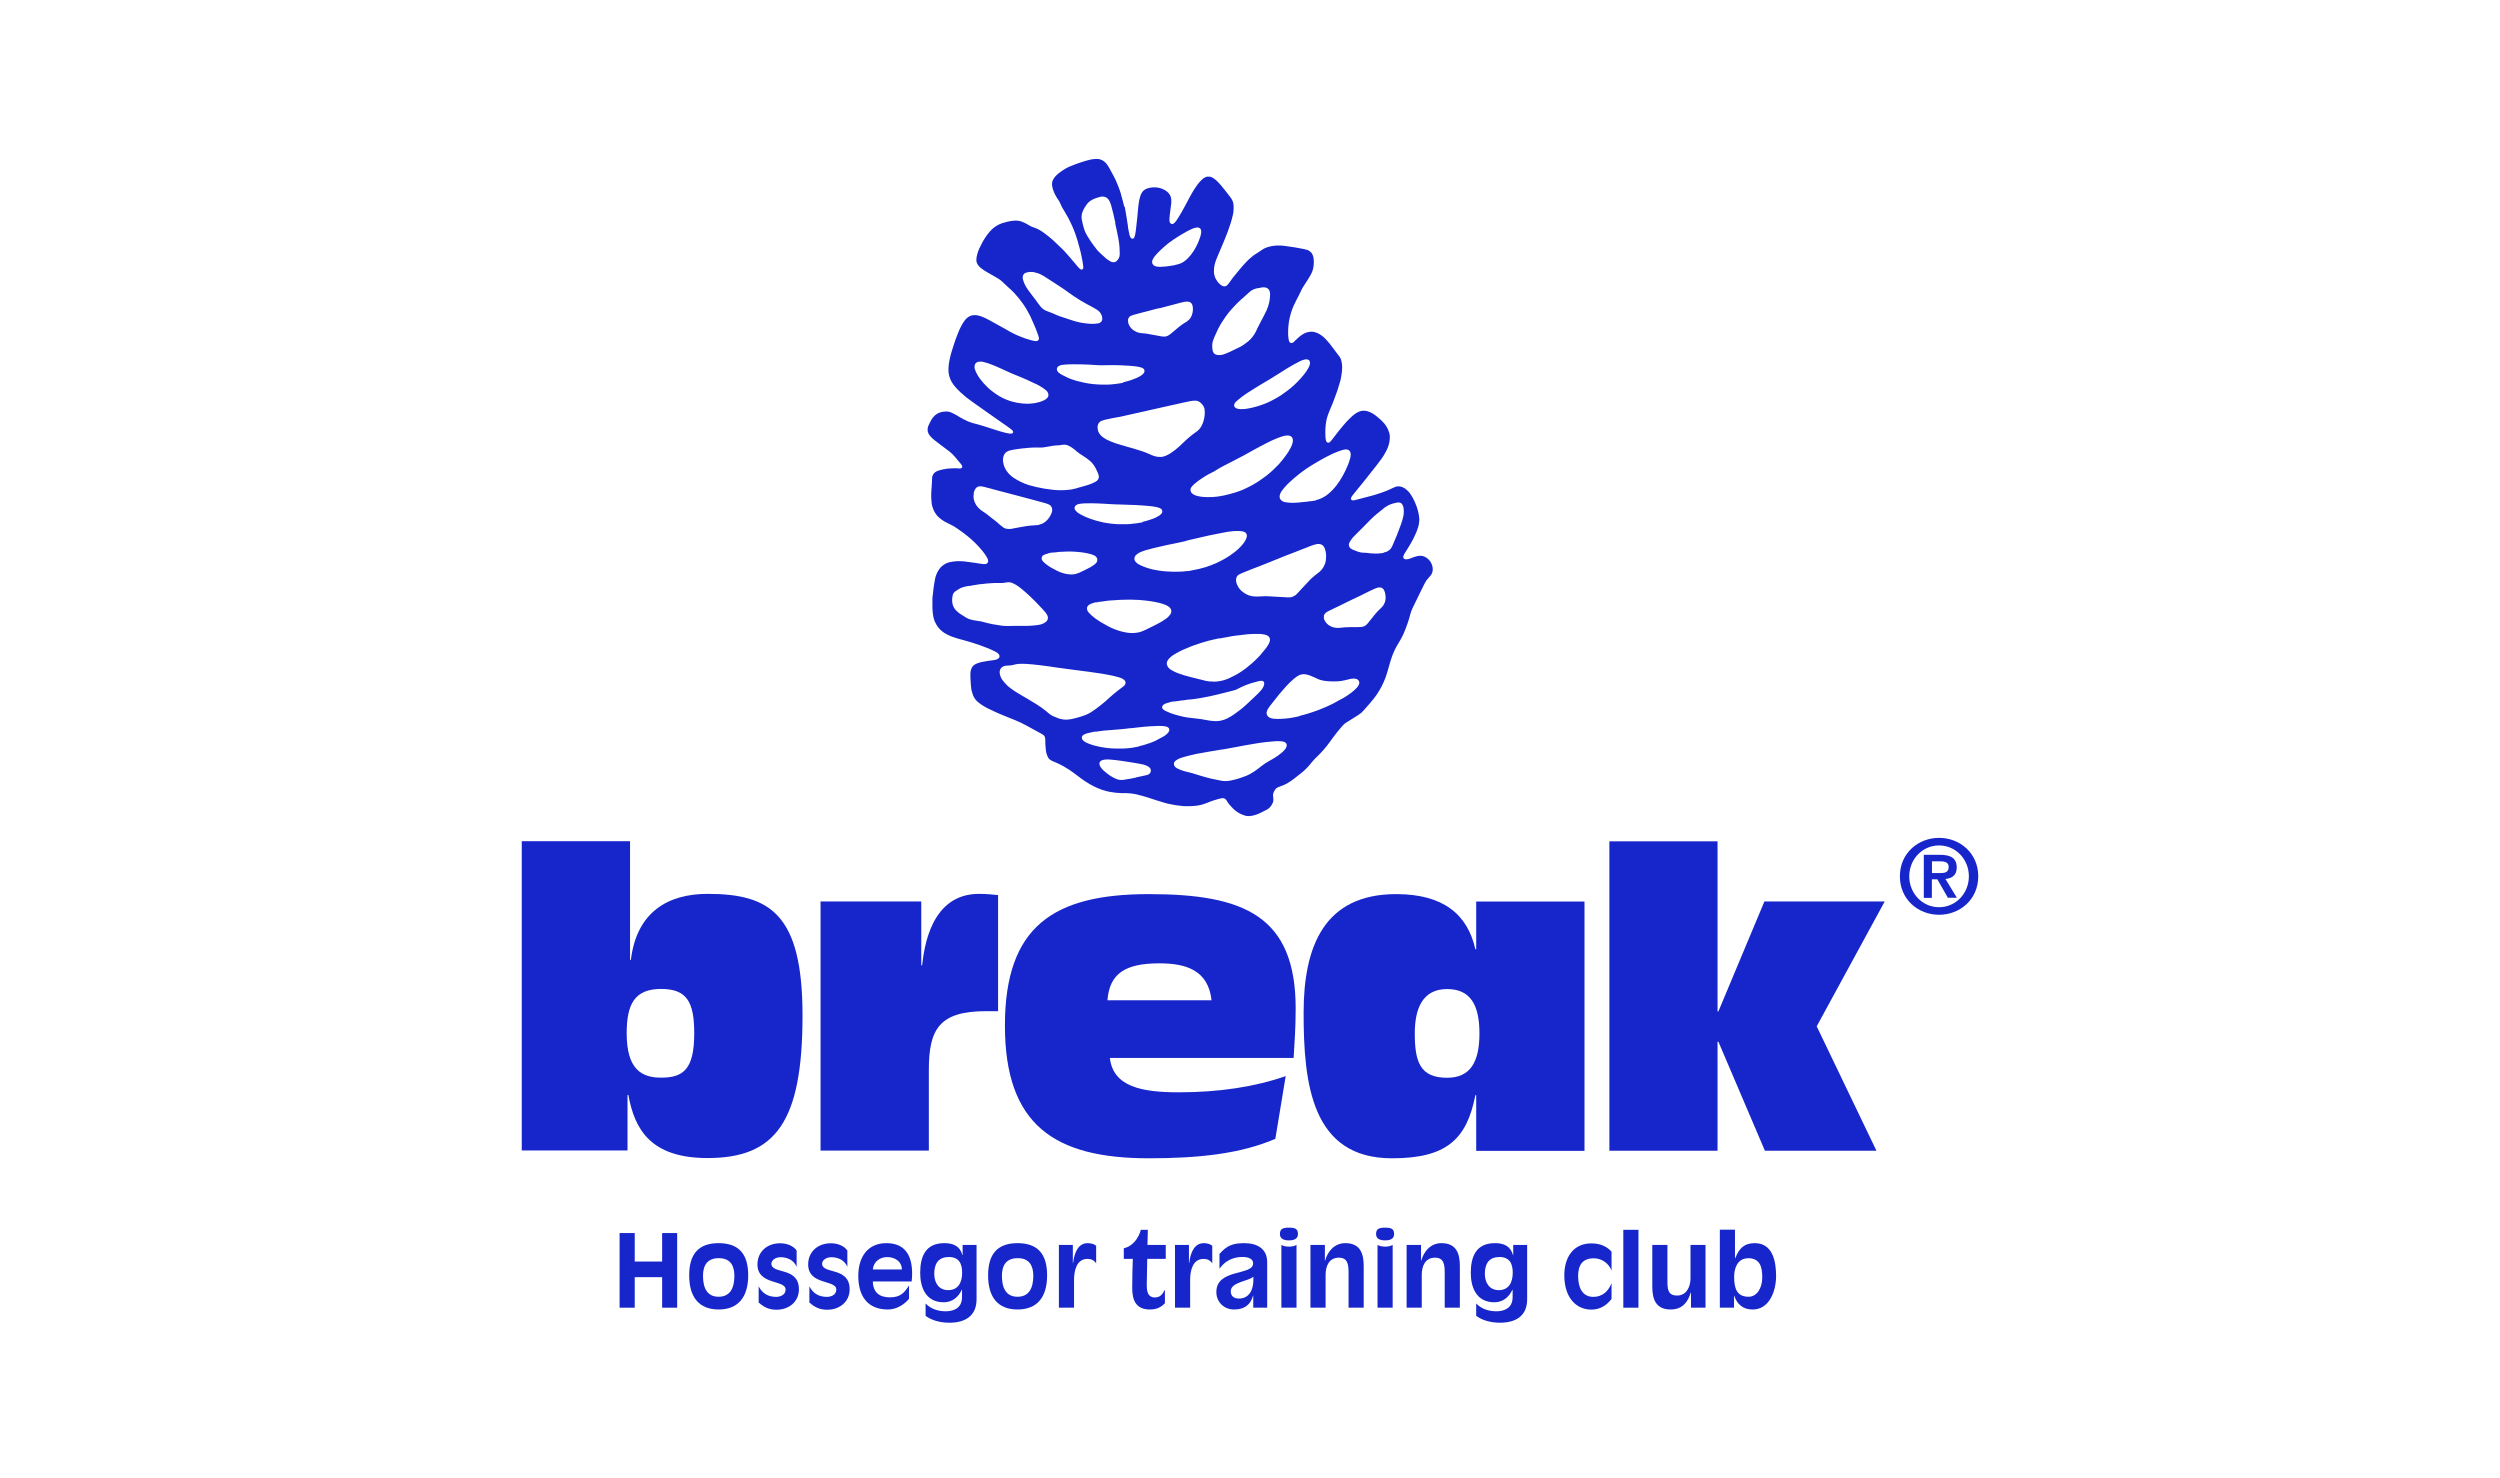 <?xml version="1.0" encoding="UTF-8"?>
<svg id="Calque_1" data-name="Calque 1" xmlns="http://www.w3.org/2000/svg" viewBox="0 0 208 123">
  <defs>
    <style>
      .cls-1 {
        fill: #1726cb;
      }
    </style>
  </defs>
  <path class="cls-1" d="m160.74,72.64h.69c.39,0,.7-.06.7-.52,0-.42-.41-.46-.74-.46h-.65v.99Zm0,2.06h-.68v-3.58h1.35c.89,0,1.39.28,1.39,1.06,0,.65-.41.9-.94.95l.95,1.56h-.75l-.87-1.53h-.46v1.53Zm.59.78c1.39,0,2.48-1.15,2.48-2.57s-1.09-2.57-2.48-2.57-2.48,1.15-2.48,2.57,1.09,2.57,2.48,2.57m0,.63c-1.71,0-3.26-1.25-3.26-3.2s1.55-3.2,3.26-3.2,3.26,1.25,3.26,3.2-1.55,3.2-3.26,3.2"/>
  <polygon class="cls-1" points="55.09 102.59 55.09 104.96 52.81 104.96 52.81 102.59 51.55 102.59 51.55 108.8 52.81 108.8 52.81 106.26 55.09 106.26 55.09 108.8 56.34 108.8 56.34 102.59 55.09 102.59"/>
  <g>
    <path class="cls-1" d="m61.1,106.15c0-.85-.33-1.47-1.3-1.47s-1.31.62-1.31,1.47c0,1.02.35,1.74,1.3,1.74s1.31-.72,1.31-1.74m-1.31-2.72c1.73,0,2.46.96,2.46,2.68,0,1.83-.85,2.84-2.46,2.84s-2.45-1-2.45-2.84c0-1.72.73-2.68,2.45-2.68"/>
    <path class="cls-1" d="m63.11,107c.28.56.74.9,1.47.9.29,0,.78-.13.78-.61,0-.84-2.34-.34-2.34-2.09,0-1.06.81-1.76,1.88-1.76.56,0,1.09.2,1.38.6v1.36c-.23-.55-.76-.8-1.34-.8-.39,0-.76.23-.76.54,0,.9,2.29.23,2.29,2.13,0,1.05-.85,1.7-1.86,1.7-.63,0-1.03-.2-1.49-.6v-1.35Z"/>
    <path class="cls-1" d="m67.33,107c.28.56.74.9,1.47.9.29,0,.78-.13.78-.61,0-.84-2.34-.34-2.34-2.09,0-1.06.81-1.76,1.88-1.76.56,0,1.09.2,1.38.6v1.36c-.23-.55-.76-.8-1.34-.8-.39,0-.76.23-.76.54,0,.9,2.29.23,2.29,2.13,0,1.05-.85,1.7-1.86,1.7-.63,0-1.03-.2-1.49-.6v-1.35Z"/>
    <path class="cls-1" d="m75.04,105.62c-.02-.69-.6-1.03-1.23-1.03-.58,0-1.13.36-1.19,1.03h2.42Zm.59,2.44c-.43.52-1.07.89-1.76.89-1.71,0-2.46-1.14-2.46-2.79s.84-2.73,2.33-2.73c1.57,0,2.15,1.03,2.15,2.55,0,.22-.02.43-.04.64h-3.23c.02.9.54,1.32,1.42,1.32s1.21-.39,1.59-.99v1.1Z"/>
    <path class="cls-1" d="m78.91,104.59c-.9,0-1.18.64-1.18,1.39s.38,1.36,1.16,1.36c.84,0,1.16-.66,1.16-1.45s-.28-1.31-1.14-1.31m2.34,3.52c0,1.42-.99,1.95-2.26,1.95-.9,0-1.56-.26-1.98-.57v-1.03c.41.44,1.03.65,1.67.65.56,0,1.36-.19,1.36-1.18v-.61h-.02c-.29.63-.81,1.04-1.5,1.04-1.51,0-1.96-1.26-1.96-2.44,0-1.34.42-2.48,2.01-2.48.75,0,1.3.25,1.5.99h.02v-.84h1.16v4.52Z"/>
    <path class="cls-1" d="m85.97,106.15c0-.85-.33-1.47-1.3-1.47s-1.31.62-1.31,1.47c0,1.02.35,1.74,1.3,1.74s1.31-.72,1.31-1.74m-1.31-2.72c1.73,0,2.46.96,2.46,2.68,0,1.83-.84,2.84-2.46,2.84s-2.45-1-2.45-2.84c0-1.72.73-2.68,2.45-2.68"/>
    <path class="cls-1" d="m89.36,108.8h-1.26v-5.22h1.16v1.5h.02c.12-.94.46-1.67,1.26-1.65.35.02.53.11.66.22v1.46c-.18-.26-.41-.37-.72-.37-.94,0-1.12,1.04-1.12,1.74v2.32Z"/>
    <path class="cls-1" d="m96.92,108.43c-.33.34-.69.52-1.25.52-1.23,0-1.47-.87-1.47-1.81s.03-1.68.05-2.4h-.75v-.88c.74-.17,1.23-.84,1.42-1.54h.58l-.03,1.26h1.52v1.16h-1.54c0,.73-.04,1.46-.04,2.18,0,.54.1,1.03.67,1.03.44,0,.64-.26.84-.65v1.13Z"/>
    <path class="cls-1" d="m99.02,108.8h-1.26v-5.22h1.16v1.5h.02c.12-.94.46-1.67,1.26-1.65.35.02.53.11.66.22v1.46c-.18-.26-.41-.37-.72-.37-.94,0-1.12,1.04-1.12,1.74v2.32Z"/>
    <path class="cls-1" d="m104.28,106.22c-.39.38-1.88.44-1.88,1.21,0,.42.27.61.68.61.86,0,1.2-.75,1.2-1.52v-.3Zm0,1.57h-.02c-.23.8-.75,1.16-1.59,1.16s-1.47-.63-1.47-1.45c0-1.98,3.06-1.34,3.06-2.39,0-.38-.39-.53-.89-.53-.86,0-1.5.39-1.91.98v-1.23c.58-.67,1.09-.9,2.05-.9,1.12,0,1.92.48,1.92,1.59v3.78h-1.16v-1Z"/>
    <path class="cls-1" d="m106.61,103.58c.16.09.38.14.65.14.24,0,.43-.05.61-.14v5.22h-1.26v-5.22Zm.63-1.44c.51,0,.75.1.75.53,0,.33-.22.53-.75.53s-.75-.2-.75-.53c0-.43.24-.53.75-.53"/>
    <path class="cls-1" d="m109.02,103.58h1.21v1.3h.02c.22-.78.78-1.45,1.68-1.45,1.27,0,1.53.91,1.53,1.91v3.46h-1.26v-2.88c0-.73-.07-1.28-.81-1.28-.82,0-1.1.71-1.1,1.42v2.74h-1.26v-5.22Z"/>
    <path class="cls-1" d="m114.61,103.58c.16.09.38.14.65.14.24,0,.43-.05.61-.14v5.22h-1.26v-5.22Zm.63-1.44c.51,0,.75.1.75.53,0,.33-.22.53-.75.53s-.75-.2-.75-.53c0-.43.24-.53.75-.53"/>
    <path class="cls-1" d="m117.02,103.58h1.21v1.3h.02c.22-.78.78-1.45,1.68-1.45,1.27,0,1.53.91,1.53,1.91v3.46h-1.26v-2.88c0-.73-.07-1.28-.81-1.28-.82,0-1.1.71-1.1,1.42v2.74h-1.26v-5.22Z"/>
    <path class="cls-1" d="m124.72,104.59c-.9,0-1.18.64-1.18,1.39s.38,1.36,1.16,1.36c.84,0,1.16-.66,1.16-1.45s-.28-1.31-1.14-1.31m2.34,3.52c0,1.42-.99,1.95-2.26,1.95-.9,0-1.56-.26-1.98-.57v-1.03c.41.44,1.03.65,1.67.65.56,0,1.36-.19,1.36-1.18v-.61h-.02c-.29.63-.81,1.04-1.5,1.04-1.51,0-1.96-1.26-1.96-2.44,0-1.34.42-2.48,2.01-2.48.75,0,1.3.25,1.5.99h.02v-.84h1.16v4.52Z"/>
    <path class="cls-1" d="m134.08,105.72c-.21-.61-.83-1.03-1.47-1.03-.95,0-1.31.57-1.31,1.48s.32,1.73,1.27,1.73c.75,0,1.25-.47,1.51-1.14v1.31c-.41.54-.96.89-1.68.89-1.26,0-2.25-.99-2.25-2.86,0-1.46.73-2.65,2.25-2.65.7,0,1.26.22,1.68.69v1.6Z"/>
  </g>
  <rect class="cls-1" x="135.06" y="102.32" width="1.26" height="6.48"/>
  <g>
    <path class="cls-1" d="m140.69,107.54h-.02c-.22.74-.66,1.41-1.67,1.41-1.27,0-1.53-.91-1.53-1.91v-3.46h1.26v2.93c0,.73.02,1.28.81,1.28s1.11-.76,1.11-1.42v-2.79h1.25v5.22h-1.21v-1.26Z"/>
    <path class="cls-1" d="m145.43,104.69c-.9,0-1.15.88-1.15,1.53,0,.94.2,1.67,1.21,1.67.66,0,1.13-.69,1.13-1.61s-.21-1.6-1.2-1.6m-2.33-2.37h1.26v2.38h.02c.31-.8.72-1.26,1.63-1.26,1.5,0,1.77,1.54,1.77,2.73,0,1.37-.63,2.79-1.93,2.79-.95,0-1.35-.56-1.55-1.14h-.02v.99h-1.18v-6.48Z"/>
    <path class="cls-1" d="m55,82.28c-2.21,0-2.86,1.28-2.86,3.69,0,3,1.24,3.69,2.86,3.69,1.83,0,2.76-.66,2.76-3.69,0-2.62-.62-3.69-2.76-3.69m-11.59-12.29h9.01v9.87h.07c.48-3.97,3.07-5.49,6.38-5.49,5.18,0,7.9,1.66,7.9,10.11,0,8.87-2.24,11.87-7.9,11.87-4.73,0-6.07-2.38-6.59-5.25h-.07v4.62h-8.8v-25.74Z"/>
    <path class="cls-1" d="m68.26,75h8.39v5.31h.07c.17-1.45.72-5.94,4.73-5.94.72,0,1.17.07,1.59.1v9.66h-1c-3.87,0-4.76,1.48-4.76,4.87v6.73h-9.01v-20.74Z"/>
    <path class="cls-1" d="m100.8,83.22c-.28-2.52-2.14-3.07-4.35-3.07-2.8,0-4.14.83-4.31,3.07h8.66Zm5.31,11.53c-2.87,1.24-6.35,1.62-10.53,1.62-7.83,0-11.97-2.76-11.97-11.04s4.07-10.94,11.97-10.94,12.22,1.79,12.22,9.52c0,1.66-.1,2.9-.17,4.11h-15.29c.28,2.42,2.69,2.86,5.76,2.86,3.28,0,6.32-.45,8.87-1.35l-.86,5.21Z"/>
    <path class="cls-1" d="m120.4,89.67c1.93,0,2.69-1.31,2.69-3.69s-.76-3.69-2.69-3.69c-2.11,0-2.69,1.73-2.69,3.69,0,2.38.45,3.69,2.69,3.69m2.42,1.45h-.07c-.72,3.69-2.42,5.25-6.94,5.25-6.69,0-7.35-6.21-7.35-12.11,0-5.49,1.69-9.87,7.7-9.87,3.93,0,5.94,1.69,6.59,4.59h.07v-3.97h9.01v20.74h-9.01v-4.62Z"/>
  </g>
  <polygon class="cls-1" points="133.9 70 142.9 70 142.9 84.15 142.97 84.15 146.8 75 156.81 75 151.15 85.39 156.12 95.74 146.84 95.74 142.97 86.67 142.9 86.67 142.9 95.74 133.9 95.74 133.9 70"/>
  <path class="cls-1" d="m94.51,64.68c.11-.02.24-.05.38-.08.12-.03.24-.05.37-.08.07-.02.14-.03.21-.05.06-.02.12-.05.17-.1.04-.04.07-.08.09-.13.03-.08.03-.17,0-.25-.02-.06-.06-.1-.1-.14-.04-.04-.08-.07-.13-.09-.12-.07-.24-.12-.38-.15-.06-.01-.13-.03-.19-.04-.08-.02-.17-.03-.26-.05-.44-.08-.88-.14-1.32-.21-.35-.06-.71-.09-1.07-.12-.08,0-.16,0-.24,0-.11,0-.23.02-.34.06-.07.02-.13.06-.17.12-.05.06-.07.14-.05.22.01.07.03.14.07.2.02.03.04.06.06.09.06.08.13.16.21.23.08.07.17.14.25.21.22.18.46.33.72.45.04.02.08.04.12.05.14.06.29.08.45.07.1,0,.21-.02.31-.04.06-.01.12-.02.18-.03.1-.01.2-.03.3-.05.12-.02.23-.05.37-.08m-7.3-18.64c-.05.01-.13.03-.21.05-.06.02-.12.05-.18.08-.04.02-.08.06-.11.1-.05.07-.06.14-.05.22.01.06.03.11.07.16.03.04.06.08.1.11.04.04.09.08.13.12.15.13.32.24.49.34.16.09.31.17.47.25.28.15.58.24.89.29.19.03.39.04.58,0,.04,0,.09-.01.13-.03.1-.03.2-.06.29-.1.11-.05.23-.11.34-.16.18-.09.37-.18.55-.28.11-.06.21-.13.31-.2.06-.04.11-.09.16-.14.04-.04.07-.08.09-.14.02-.06.03-.11.03-.17-.01-.08-.04-.16-.1-.22-.02-.02-.05-.04-.07-.06-.05-.04-.1-.06-.16-.09-.07-.03-.15-.06-.23-.08-.18-.05-.37-.09-.56-.12-.18-.03-.36-.04-.53-.06-.3-.03-.59-.04-.89-.03-.15,0-.3.01-.45.02-.09,0-.17,0-.26.02-.13.02-.26.02-.39.04-.02,0-.04,0-.06,0-.12,0-.24.03-.38.06m10.52-23.98c.12-.02.24-.05.36-.09.14-.04.26-.1.38-.18.13-.08.25-.19.36-.3.18-.19.34-.39.48-.61.22-.35.39-.71.52-1.1.04-.11.07-.23.09-.35.01-.06.02-.13.01-.19,0-.06-.02-.12-.05-.17,0-.01-.02-.03-.03-.04-.04-.04-.08-.07-.14-.08-.05-.01-.11-.02-.16-.01-.08.01-.15.03-.22.05-.07.02-.13.05-.2.08-.14.07-.28.13-.42.21-.38.21-.75.43-1.11.68-.27.18-.52.37-.76.59-.21.19-.42.38-.61.59-.07.08-.14.16-.21.25-.04.06-.08.12-.11.18-.02.04-.04.08-.05.12-.02.07-.02.15,0,.22.02.06.05.12.1.16.03.03.07.05.11.07.05.02.1.04.16.05.06.01.13.02.19.02.13,0,.26,0,.39-.02.03,0,.05,0,.08,0,.07,0,.14-.01.21-.02.04,0,.08-.01.13-.02.16-.02.32-.05.48-.07m-4.28,9.74s.07-.02.09-.02c.16-.04.31-.09.47-.13.02,0,.04-.01.06-.02.13-.05.26-.09.38-.14.11-.04.21-.09.31-.14.1-.05.2-.11.29-.19.04-.03.07-.07.1-.1.04-.05.07-.1.08-.16.01-.06,0-.12-.03-.17-.02-.04-.05-.07-.09-.09-.06-.04-.12-.07-.19-.08-.13-.04-.25-.06-.38-.08-.22-.03-.43-.05-.65-.06-.4-.03-.8-.04-1.2-.05-.27,0-.54,0-.81.01-.21.01-.41,0-.62-.01-.21-.02-.41-.03-.62-.04-.45-.02-.89-.03-1.33-.03-.15,0-.3,0-.45.01-.12,0-.24.02-.36.03-.08,0-.16.02-.24.04-.07.02-.12.04-.18.08-.04.02-.07.05-.09.09-.03.04-.05.09-.05.14,0,.07.02.14.06.2.03.04.05.07.09.1.04.04.09.08.14.11.06.04.12.07.18.1.09.04.18.09.26.13.15.08.31.15.48.21.36.13.73.22,1.1.3.45.09.9.14,1.36.15.19,0,.39,0,.59,0,.07,0,.14,0,.21-.01.13-.01.26-.02.39-.04.23-.02.46-.07.66-.1m10.69,2.08c.14-.04.28-.07.43-.11.07-.02.14-.05.22-.07.13-.04.25-.09.37-.13.1-.04.2-.08.3-.12.12-.05.24-.11.35-.17.16-.08.31-.16.46-.25.19-.11.38-.23.56-.37.1-.07.19-.14.29-.21.1-.07.19-.14.28-.22.42-.35.8-.75,1.14-1.18.11-.14.21-.29.3-.45.04-.08.08-.15.11-.24.02-.04.03-.08.04-.13.01-.07,0-.14-.02-.21-.02-.07-.07-.11-.13-.14-.06-.03-.12-.04-.19-.03-.05,0-.11.02-.16.03-.11.03-.22.07-.32.12-.16.08-.32.16-.48.25-.39.22-.77.45-1.14.69-.28.17-.55.35-.83.52-.28.17-.56.33-.84.5-.16.1-.33.2-.49.3-.22.14-.44.28-.66.42-.27.18-.53.37-.78.59-.04.04-.08.07-.12.11-.04.03-.07.07-.09.11-.02.03-.03.05-.04.09-.04.12-.02.22.09.3.02.02.05.03.07.04.03.02.07.03.11.04.06.02.13.02.19.03.19.01.38,0,.57-.03.14-.02.29-.05.43-.08m-9.4,28.16c.25-.06.47-.11.68-.19.19-.05.38-.13.57-.21.07-.03.13-.05.19-.09.2-.1.4-.22.6-.32.03-.02.06-.03.08-.05.08-.06.17-.12.24-.19.04-.04.07-.08.1-.12.02-.04.04-.08.06-.12.01-.05.02-.1,0-.14-.01-.05-.04-.1-.09-.13-.03-.03-.07-.05-.11-.06-.05-.02-.1-.03-.16-.04-.06,0-.13-.01-.19-.02-.19-.02-.38-.01-.57,0-.16,0-.31.01-.47.02-.12.01-.25.02-.37.03-.1,0-.21.02-.31.03-.13.01-.26.02-.39.04-.13.01-.27.03-.4.05-.02,0-.04,0-.06,0-.04,0-.09,0-.13.01-.15.02-.29.04-.44.05-.1.01-.19.02-.29.03-.11.01-.23.02-.34.03-.09,0-.17.02-.26.02l-.36.03c-.12.01-.24.02-.36.03-.09,0-.18.01-.28.03-.15.02-.3.03-.45.06-.02,0-.04,0-.07,0-.11,0-.22.03-.32.05-.14.03-.29.06-.43.1-.07.02-.14.05-.21.08-.04.02-.08.05-.12.08-.09.08-.11.18-.07.3.01.04.03.07.06.1.03.03.06.06.1.09.05.04.1.07.15.1.08.04.17.08.25.11.15.06.3.1.45.15.34.09.68.16,1.02.2.25.03.5.05.75.05.13,0,.26,0,.39,0,.09,0,.18,0,.28,0,.2-.01.4-.02.6-.05.07-.01.14-.01.21-.03.17-.03.33-.06.47-.09m.29-18.69s.05-.01.07-.01c.2-.06.41-.1.61-.18.15-.04.3-.11.44-.17.1-.05.19-.1.28-.16.07-.05.14-.1.19-.17.03-.04.05-.08.06-.13,0-.02,0-.03,0-.05,0-.09-.03-.16-.1-.21-.03-.02-.06-.04-.1-.06-.05-.02-.11-.04-.17-.06-.09-.02-.19-.05-.29-.06-.16-.03-.32-.05-.48-.06-.38-.04-.76-.06-1.14-.08-.39-.02-.78-.03-1.17-.04-.27,0-.54-.02-.81-.03-.37-.02-.74-.05-1.1-.06-.33-.01-.66-.02-.99-.01-.17,0-.34.02-.5.04-.1.01-.19.04-.28.09-.05.03-.09.06-.12.11-.04.06-.06.13-.04.2.01.05.03.1.07.15.03.04.07.08.11.12.05.04.1.07.14.11.08.05.16.1.24.14.22.12.46.22.7.31.35.13.71.23,1.08.31.43.09.87.14,1.31.16.21,0,.41,0,.62,0,.23,0,.47-.02.7-.06.02,0,.03,0,.05,0,.22-.02.43-.07.63-.1m20.18,5.87s-.05-.13-.08-.21c-.02-.05-.06-.1-.1-.14-.06-.06-.13-.09-.22-.1-.08,0-.16,0-.24.02-.07.02-.14.05-.21.08-.1.05-.21.1-.31.14-.15.07-.3.15-.45.22-.14.07-.28.14-.42.21-.2.09-.39.19-.59.28-.2.1-.4.19-.6.29-.13.06-.25.13-.38.19-.35.17-.69.34-1.04.5-.07.03-.14.07-.2.11-.04.03-.08.05-.12.09-.07.07-.12.14-.13.24-.01.07,0,.14,0,.21,0,0,0,.01,0,.02.03.09.07.17.12.25.04.05.08.1.12.15.18.18.39.29.64.34.13.02.26.03.39.02.1,0,.21-.01.31-.03.03,0,.07,0,.1-.01.18-.01.36-.02.54-.02.19,0,.37,0,.55,0,.1,0,.21,0,.31-.01.19-.01.35-.08.48-.21.04-.04.08-.08.11-.12.04-.04.08-.09.11-.14.15-.19.3-.37.45-.56.14-.17.29-.34.46-.49.05-.05.1-.1.15-.15.12-.13.2-.28.25-.45.06-.21.06-.43,0-.69m-18.78-23.72c-.06.01-.11.02-.17.04-.13.03-.26.06-.39.1-.2.06-.4.11-.6.16-.1.02-.19.05-.28.07-.14.04-.27.07-.41.11-.07.02-.15.04-.22.06-.08.02-.17.05-.25.08-.06.02-.11.05-.15.09-.1.09-.14.2-.14.33,0,.13.03.26.09.38.14.27.36.46.64.57.11.05.23.08.35.09.07,0,.14.02.21.02.17.01.33.03.5.07.28.05.55.1.83.15.05,0,.1.02.14.03.07.01.15.02.23.02.03,0,.05,0,.08,0,.12-.01.23-.05.33-.12.04-.03.08-.06.12-.09.04-.03.08-.07.13-.1.08-.07.17-.14.25-.21.12-.1.24-.2.36-.3.14-.11.28-.22.44-.31.06-.04.12-.07.18-.11.28-.19.44-.45.5-.79.02-.1.02-.21.02-.31,0-.1-.02-.21-.05-.3-.05-.13-.13-.21-.26-.25-.05-.02-.1-.02-.14-.02-.09,0-.17,0-.26.02-.22.05-.43.09-.65.16-.21.06-.43.11-.65.17-.14.03-.27.07-.41.11-.13.03-.25.07-.37.1m-10.21,7.85c.19-.04.35-.08.5-.15.09-.04.17-.08.26-.14.05-.04.1-.08.14-.13.04-.05.07-.11.08-.17,0-.02,0-.03,0-.05,0-.09-.03-.18-.08-.26-.04-.05-.08-.1-.13-.14-.08-.07-.16-.13-.25-.19-.22-.14-.45-.28-.7-.38-.12-.05-.23-.1-.34-.16-.08-.04-.16-.08-.25-.12-.31-.14-.63-.27-.95-.4-.21-.08-.41-.17-.61-.26-.08-.04-.16-.07-.24-.11-.27-.12-.53-.25-.8-.36-.22-.09-.44-.18-.67-.26-.13-.04-.26-.08-.39-.11-.07-.02-.15-.03-.23-.03-.1,0-.19,0-.29.05-.02.01-.05.02-.07.04-.07.05-.11.12-.13.2-.01.05-.02.11-.02.16,0,.06,0,.12.03.18.05.15.11.3.19.43.07.13.15.25.24.37.18.25.39.48.61.69.13.13.27.25.42.36.1.07.2.14.3.22.38.27.8.46,1.24.6.3.09.6.15.91.18.29.03.57.04.86,0,.13,0,.25-.03.34-.05m28.91,12.45s0,0,0,0c.04,0,.08-.01.11-.02.08-.02.16-.05.24-.1.13-.08.24-.19.31-.32.03-.05.05-.1.07-.14.13-.29.25-.58.37-.87.09-.24.18-.48.27-.72.02-.06.05-.12.07-.18.08-.22.14-.44.19-.67.03-.13.04-.27.04-.4,0-.08-.01-.15-.02-.23,0-.11-.04-.21-.09-.31-.06-.13-.17-.19-.31-.2-.06,0-.13,0-.19.02-.1.02-.2.04-.3.07-.04.01-.08.03-.12.04-.17.05-.32.13-.47.23-.08.05-.15.11-.22.17-.17.14-.34.27-.51.41-.18.15-.36.3-.52.47-.23.24-.46.47-.7.71-.2.21-.4.41-.61.61-.02.02-.05.05-.07.07-.14.13-.25.29-.35.45-.02.04-.04.08-.06.12-.04.09-.04.18-.01.27.01.03.02.06.04.09.04.06.09.11.16.14.05.03.1.06.16.08.11.05.22.09.33.13.17.06.34.1.52.1.18,0,.36.02.54.05.02,0,.03,0,.05,0,.19.02.38.03.57.02.11,0,.22-.02.32-.03.06,0,.12-.02.18-.03m-22.31-27.41c-.06-.27-.12-.53-.18-.8-.05-.22-.11-.44-.17-.66-.03-.11-.07-.21-.11-.31-.02-.06-.06-.12-.09-.17-.04-.06-.08-.11-.14-.16-.11-.09-.23-.13-.38-.13-.08,0-.15.01-.23.03-.09.02-.18.05-.27.08-.12.04-.23.09-.34.14-.2.1-.37.24-.5.43-.09.12-.17.25-.24.39-.04.07-.07.15-.1.22-.04.12-.07.24-.07.37,0,.11,0,.22.03.32.02.11.05.21.07.32.03.14.08.28.12.42.03.1.07.2.12.3.04.09.09.17.14.26.18.3.37.59.58.86.05.06.09.12.14.18.08.12.18.23.29.33.16.14.31.29.47.43.08.08.17.15.27.21.06.04.12.08.18.11.06.03.12.05.19.06.09.01.17,0,.25-.05.04-.02.07-.05.1-.08.06-.06.11-.13.15-.21.04-.08.06-.17.07-.27,0-.08.01-.16,0-.24,0-.25-.02-.5-.05-.75-.01-.11-.03-.22-.05-.32-.02-.13-.05-.27-.08-.4-.03-.13-.05-.27-.08-.4-.04-.17-.08-.35-.12-.52m-1.48,8.35s.1-.02.14-.04c.06-.02.11-.05.15-.09.1-.08.13-.19.12-.31,0-.09-.03-.18-.06-.27-.05-.12-.12-.23-.22-.32-.07-.07-.15-.12-.24-.17-.08-.05-.17-.1-.25-.15-.16-.09-.31-.17-.47-.25-.17-.09-.34-.19-.51-.29-.06-.04-.12-.08-.18-.11-.31-.19-.6-.39-.89-.6-.26-.19-.53-.38-.8-.55-.19-.13-.38-.25-.57-.37-.17-.11-.34-.22-.51-.33-.1-.07-.21-.13-.32-.19-.1-.05-.19-.1-.3-.14-.2-.07-.41-.12-.62-.12-.15,0-.29.02-.43.07-.17.07-.24.21-.25.37,0,.07,0,.14.03.21.04.15.09.29.16.42.08.15.16.3.26.43.11.16.23.32.35.47.16.21.33.42.48.64.04.05.08.11.12.16.04.05.08.09.11.14.13.14.28.26.46.33.06.03.12.05.18.07.22.08.45.17.66.27.15.07.3.12.46.17.22.07.44.15.66.22.09.03.19.06.28.09.34.11.68.18,1.03.22.18.02.37.04.55.04.14,0,.28,0,.42-.04m6.03,31.53c-.05.01-.11.02-.16.04-.09.02-.18.05-.26.09-.04.02-.08.05-.12.08-.03.02-.05.05-.07.09-.04.08-.04.16.01.23.02.04.06.07.09.09.07.05.14.09.21.12.22.11.46.2.7.27.15.04.29.08.44.12.23.06.46.11.7.14.15.02.29.03.44.05.22.02.43.05.65.08.13.02.26.05.38.07.14.03.28.05.42.07.26.03.52.04.78-.01.2-.04.39-.1.57-.19.21-.11.42-.23.61-.37.36-.25.7-.52,1.01-.81.23-.22.47-.44.7-.66.08-.08.17-.16.25-.24.08-.08.15-.16.22-.24.05-.05.1-.12.14-.18.05-.08.09-.16.12-.25.02-.06.03-.12.02-.18,0-.02,0-.03,0-.05-.02-.07-.07-.12-.14-.14-.04-.01-.07-.02-.11-.01-.07,0-.14.01-.21.03-.1.02-.2.05-.3.08-.18.05-.36.09-.53.16-.11.04-.22.08-.32.12-.16.07-.32.14-.47.22-.3.16-.25.13-.53.21-.41.11-.82.21-1.23.31-.45.11-.91.21-1.37.29-.21.04-.42.06-.63.1-.01,0-.02,0-.03,0-.07,0-.13.01-.19.02-.05,0-.1.01-.14.02h-.11c-.14.03-.29.05-.44.07-.02,0-.04,0-.07,0-.04,0-.09,0-.13.02-.17.03-.34.04-.52.07-.02,0-.03,0-.05,0-.11,0-.22.03-.32.05m-6.14-8.31c-.11.02-.25.06-.4.12-.06.02-.11.05-.16.08-.07.04-.13.1-.17.17-.03.06-.04.12-.03.19.01.07.03.14.07.2.03.04.05.08.09.12.07.08.15.16.23.23.22.19.45.36.7.51.1.06.21.12.31.18.21.13.43.24.66.35.4.18.82.31,1.26.38.09.01.18.03.27.03.22.02.45,0,.66-.04.12-.02.23-.06.34-.1.11-.05.23-.1.34-.15.21-.11.42-.21.63-.31.16-.08.31-.16.46-.24.17-.1.34-.19.5-.31.08-.06.17-.12.24-.19.06-.06.12-.13.17-.2.03-.05.05-.1.07-.15.04-.14.01-.27-.08-.38-.04-.05-.09-.09-.14-.13-.08-.06-.16-.1-.26-.14-.07-.03-.14-.05-.21-.08-.2-.06-.4-.11-.6-.15-.26-.05-.51-.09-.77-.12-.4-.05-.8-.08-1.2-.08-.41,0-.77,0-1.09.02-.1,0-.19.02-.29.02-.11,0-.22.02-.32.02-.11,0-.23.02-.34.03-.17.02-.33.04-.5.07-.01,0-.02,0-.03,0-.12.01-.24.03-.39.07m18.28-8.52c.13-.02.27-.07.4-.13.17-.07.34-.17.49-.28.17-.13.33-.28.48-.43.23-.24.43-.5.61-.78.18-.27.33-.56.47-.85.1-.21.2-.43.28-.66.04-.12.08-.24.11-.36.02-.1.04-.19.04-.29,0-.08-.01-.15-.04-.22,0-.01,0-.02-.01-.03-.04-.06-.09-.11-.15-.14-.05-.03-.11-.04-.17-.04-.11,0-.22.01-.32.05-.1.03-.21.06-.31.1-.17.06-.34.14-.51.21-.36.17-.71.35-1.05.55-.22.13-.44.26-.66.39-.68.41-1.3.9-1.88,1.44-.15.14-.29.29-.43.45-.08.09-.15.18-.22.28-.05.08-.1.17-.13.26-.03.08-.04.17-.03.26,0,.01,0,.02,0,.03.03.11.1.19.19.26.05.03.1.06.16.08.06.02.11.03.17.04.13.02.27.03.4.04.2,0,.39,0,.59-.02.1,0,.21-.02.31-.03.14-.01.28-.03.42-.04.16-.03.32-.04.48-.06.1-.01.19-.03.31-.05m-23.04,2.02c.07-.02.16-.05.25-.08.13-.06.25-.14.35-.24.2-.19.35-.42.44-.67.01-.03.02-.06.03-.09.02-.1.02-.19,0-.29-.02-.08-.06-.15-.12-.21-.05-.05-.1-.08-.16-.11-.07-.03-.14-.06-.21-.08-.08-.03-.17-.05-.25-.07-.26-.07-.51-.14-.77-.21-.45-.12-.9-.24-1.35-.36-.48-.12-.97-.25-1.45-.38-.16-.04-.33-.08-.49-.13-.08-.02-.17-.04-.25-.07-.21-.05-.41-.11-.62-.16-.07-.02-.14-.03-.21-.04-.05-.01-.11,0-.16,0-.11.01-.21.06-.28.14-.05.05-.09.11-.12.18-.04.07-.06.15-.07.23-.03.19-.03.38.01.57.04.15.1.29.18.42.1.16.22.29.37.41.08.06.16.12.24.17.13.08.26.17.38.27.1.08.2.16.3.24.1.08.2.16.3.23.09.07.17.13.25.21.05.05.1.1.16.14.08.07.16.13.24.19.11.08.24.13.38.14.09.01.18,0,.28,0,.29-.05.58-.1.86-.16.23-.05.46-.07.69-.11,0,0,.01,0,.02,0,.14-.01.27-.02.41-.03.11,0,.22-.02.32-.03.02,0,.03,0,.06-.01m18.22-19.7h0c-.06.01-.12.03-.17.04-.03,0-.05.01-.08.02-.11.03-.21.08-.31.14-.07.04-.13.1-.19.15-.14.13-.28.25-.41.37-.11.1-.22.19-.33.29-.1.09-.2.19-.29.28-.18.18-.35.37-.52.56-.28.32-.52.66-.75,1.03-.24.39-.44.81-.62,1.24-.03.08-.06.16-.09.24-.06.18-.08.37-.07.56,0,.11.02.23.05.34.04.13.12.22.24.27.02,0,.03.01.05.02.12.03.25.04.37.02.11-.01.21-.04.32-.08.18-.07.36-.14.54-.23.14-.07.27-.14.41-.2.1-.04.2-.09.29-.14.26-.13.5-.3.73-.49.28-.24.49-.52.65-.85.04-.09.09-.19.13-.28.08-.17.16-.33.25-.49.11-.2.22-.4.32-.61.05-.11.11-.21.16-.32.1-.22.18-.45.23-.69.04-.18.06-.36.07-.55,0-.07,0-.13,0-.19,0-.09-.03-.18-.07-.27-.05-.09-.13-.16-.23-.2-.07-.03-.14-.04-.22-.04-.09,0-.17,0-.26.03-.06.01-.13.02-.19.04m3.45,35.58c.13-.03.25-.06.38-.1.19-.06.38-.1.56-.17.03-.01.06-.02.09-.03.03-.01.06-.02.09-.03.12-.05.25-.08.37-.13.15-.06.3-.12.45-.18.13-.05.26-.11.39-.17.26-.11.51-.24.75-.38.1-.06.21-.12.31-.17.18-.09.36-.19.53-.31.21-.14.42-.29.61-.46.08-.07.16-.15.23-.23.04-.05.08-.1.11-.16.02-.04.05-.09.06-.13.03-.1.02-.19-.04-.28-.03-.04-.06-.07-.09-.09-.05-.03-.1-.05-.15-.06-.1-.02-.2-.03-.31-.01-.11.01-.22.04-.34.07-.08.02-.16.04-.24.06-.19.05-.39.07-.58.09-.14.01-.29.01-.44.01-.23,0-.47-.02-.7-.05-.2-.03-.39-.08-.58-.17-.07-.03-.14-.06-.21-.1-.13-.06-.27-.12-.4-.17-.12-.04-.25-.08-.38-.1-.07,0-.13-.02-.19-.01-.14.01-.27.04-.39.11-.05.03-.1.06-.15.09-.09.06-.17.13-.26.2-.21.18-.4.37-.59.57-.21.23-.41.46-.61.7-.27.33-.53.66-.79,1-.05.07-.1.14-.15.22-.03.05-.05.1-.07.15-.02.05-.03.1-.04.16,0,.08.01.15.05.22.04.08.11.14.18.18.06.03.12.06.18.07.09.02.18.04.27.04.19.02.38.01.57,0,.1,0,.21-.02.31-.02.18-.01.37-.04.55-.07.21-.03.42-.08.62-.13m-8.74,3.18c-.13.03-.28.06-.43.1-.11.02-.21.05-.31.08-.1.03-.2.06-.3.09-.13.04-.25.09-.36.15-.05.03-.1.06-.15.1-.04.03-.08.07-.11.12-.03.04-.04.09-.04.14,0,.07.02.14.06.2.03.04.05.07.09.1.05.05.11.08.18.11.12.06.24.11.36.15.17.06.34.1.52.14.14.03.27.07.41.11.35.12.71.22,1.06.32.14.04.28.08.43.11.26.05.52.1.78.16.12.03.25.04.37.04.15,0,.29-.01.44-.04.13-.03.27-.06.4-.09.1-.02.19-.05.28-.08.03-.01.06-.02.09-.03.16-.05.32-.11.48-.17.26-.1.51-.24.75-.4.19-.13.38-.27.56-.42.21-.17.44-.32.68-.45.13-.07.25-.14.37-.21.23-.14.45-.29.66-.47.09-.08.18-.16.25-.25.04-.05.08-.1.11-.16.02-.04.04-.09.05-.14.02-.12,0-.22-.1-.29-.03-.03-.07-.05-.11-.06-.06-.02-.11-.04-.17-.04-.09-.01-.17-.02-.26-.02-.19,0-.39,0-.58.03-.11.01-.23.02-.34.03-.09,0-.17.02-.26.03-.05,0-.11.01-.16.02-.04,0-.08,0-.11.01-.15.02-.3.05-.45.07-.21.04-.43.07-.64.11-.33.06-.65.11-.98.18-.35.07-.69.13-1.04.19-.05,0-.1.02-.14.02-.11.01-.22.03-.34.05-.07.01-.15.03-.22.04-.1.01-.21.03-.31.05-.08.01-.16.03-.24.04-.15.02-.3.05-.45.08-.08.02-.17.03-.26.05-.16.02-.32.05-.5.09m2.55-21.56c.27-.06.48-.11.69-.18.02,0,.05-.02.08-.02.13-.04.26-.08.39-.13.15-.05.29-.11.44-.18.24-.11.48-.23.71-.36.39-.22.76-.47,1.12-.75.37-.29.71-.61,1.03-.95.11-.12.21-.25.31-.37.07-.09.13-.17.2-.26.19-.24.35-.49.49-.77.05-.09.08-.19.12-.29.02-.08.04-.16.05-.24,0-.09,0-.17-.04-.25,0-.02-.01-.03-.02-.04-.05-.07-.12-.13-.21-.15-.09-.03-.18-.03-.27-.02-.17.02-.33.06-.49.12-.13.05-.26.1-.39.15-.24.1-.48.21-.71.33-.4.2-.8.42-1.19.63-.25.14-.5.28-.75.42-.33.18-.66.35-1,.52-.23.12-.46.24-.7.36-.23.12-.45.24-.66.38-.1.07-.21.13-.33.18-.12.06-.24.12-.36.19-.19.11-.37.23-.55.35-.15.1-.3.21-.44.33-.08.07-.16.13-.23.21-.04.05-.09.1-.12.15-.02.04-.04.09-.06.13,0,.02,0,.03,0,.05,0,.1.02.19.09.27.03.04.07.07.11.1.05.03.09.06.14.08.09.04.18.07.28.09.15.04.3.06.45.07.23.02.46.02.7.01.1,0,.19-.01.29-.02.17-.01.33-.04.5-.07.14-.02.28-.05.36-.07m-3.28,3.81s0,0,0,0c-.05.01-.11.02-.16.04-.2.04-.4.08-.6.13-.26.05-.52.11-.78.16-.38.08-.76.17-1.14.26-.22.05-.43.12-.64.17-.17.05-.34.11-.5.18-.07.03-.14.07-.21.12-.06.04-.11.08-.16.13-.03.04-.06.08-.08.12-.04.08-.05.17-.03.25.02.06.04.11.08.16.04.05.09.1.14.14.06.05.13.09.21.13.09.05.18.09.28.13.23.09.47.17.71.23.42.1.84.16,1.27.19.34.02.67.03,1.01.02.22,0,.43-.02.65-.05.02,0,.04,0,.06,0,.07,0,.14-.01.21-.03.07-.01.14-.02.21-.04.36-.06.71-.15,1.06-.25.02,0,.04-.01.06-.02.12-.05.25-.08.37-.13.15-.06.3-.12.45-.18.24-.11.48-.23.71-.36.28-.16.56-.34.81-.54.17-.13.34-.27.49-.43.1-.1.19-.21.28-.32.08-.1.14-.2.2-.32.03-.07.06-.14.08-.21.01-.07.01-.13,0-.19-.01-.07-.05-.12-.1-.17-.04-.04-.09-.07-.14-.08-.05-.02-.1-.04-.16-.04-.05,0-.11-.02-.16-.02-.16-.01-.33,0-.49,0-.15.01-.29.03-.44.05-.07,0-.13.02-.19.03-.28.05-.56.1-.83.16-.42.08-.84.17-1.26.27-.36.08-.72.17-1.08.25-.06.01-.12.03-.17.04m11.58.89c-.02-.06-.04-.14-.06-.22-.02-.06-.04-.11-.08-.16-.08-.13-.2-.21-.36-.23-.07,0-.14-.01-.21,0-.1.02-.19.04-.28.07-.09.03-.17.06-.26.09-.1.04-.2.08-.3.12-.16.07-.32.13-.49.19-.16.06-.32.13-.48.19-.08.03-.15.06-.23.09-.1.04-.19.07-.29.11-.07.03-.14.05-.21.08-.16.06-.31.13-.47.19-.07.03-.13.05-.2.08-.17.07-.33.13-.5.2-.15.06-.29.12-.44.18-.19.07-.37.14-.56.22-.08.03-.15.06-.23.09-.16.06-.31.12-.47.18-.16.06-.31.13-.47.19-.14.06-.28.11-.42.17-.07.03-.15.07-.22.11-.12.08-.19.19-.21.33-.01.08-.02.15,0,.23.01.1.04.19.08.28.11.25.27.46.49.61.05.04.11.07.16.11.21.13.43.21.67.24.17.02.35.03.52.01.18-.01.36-.02.54-.02.15,0,.29.01.44.02.3.02.61.04.91.05.16,0,.31.02.47.03.08,0,.16,0,.24-.01.14-.02.27-.08.39-.16.06-.04.11-.09.16-.14.04-.04.08-.09.12-.13.08-.08.15-.17.23-.25.24-.25.47-.51.71-.76.06-.07.13-.13.2-.19.14-.13.28-.24.43-.35.06-.05.13-.1.19-.15.21-.19.36-.42.45-.69.06-.18.08-.36.08-.55,0-.06,0-.12,0-.18-.01-.09-.03-.18-.04-.29m-29.68,2.89c-.18.03-.35.07-.52.12-.06.02-.12.04-.18.07-.05.02-.1.05-.14.08-.09.05-.17.11-.26.17-.04.02-.07.05-.1.08-.05.05-.09.11-.12.17-.01.04-.02.07-.03.11-.02.09-.03.18-.04.27-.01.15,0,.29.03.44.03.11.07.21.12.3.06.1.13.19.21.27.09.09.19.16.29.24.16.11.34.22.51.32.17.1.36.17.56.21.16.03.33.06.5.08.16.02.31.05.46.1.21.06.42.1.63.15.26.05.52.09.79.13.18.02.36.03.54.03.17,0,.35-.01.52-.01.24,0,.48,0,.72,0,.13,0,.25,0,.37,0,.21,0,.41-.03.62-.04.03,0,.07,0,.1-.01.09-.01.17-.03.26-.04.19-.03.37-.1.52-.21.04-.02.07-.05.1-.08.13-.13.15-.32.08-.47-.04-.09-.1-.18-.16-.26-.06-.07-.12-.14-.18-.21-.1-.1-.19-.21-.29-.31-.23-.25-.47-.49-.72-.73-.27-.26-.54-.51-.84-.75-.14-.11-.28-.22-.44-.31-.09-.05-.18-.1-.27-.14-.15-.06-.31-.09-.48-.06-.06.01-.13.02-.19.03-.1.02-.21.03-.31.02h-.08c-.13,0-.26,0-.39,0-.12,0-.24.01-.36.02-.09,0-.18.01-.28.02-.15.02-.29.02-.44.05-.02,0-.03,0-.05,0-.1,0-.2.02-.31.04-.04,0-.09.01-.13.02-.11.01-.22.03-.32.05-.1.02-.2.04-.3.06m20.85,4.34c-.32.06-.64.14-.96.22-.19.05-.39.11-.58.17-.03,0-.05.02-.08.03-.03.01-.06.02-.09.03-.13.04-.26.09-.39.13-.08.03-.16.06-.24.09-.09.04-.18.07-.27.11-.22.09-.44.18-.66.29-.2.1-.39.21-.58.33-.08.05-.16.11-.23.18-.06.05-.12.11-.17.18-.04.05-.07.11-.1.17-.04.11-.04.21,0,.32.03.08.07.16.13.22.07.07.14.13.23.18.19.11.39.21.6.28.3.11.61.2.92.28.39.1.78.19,1.17.29.02,0,.04.01.06.02.14.03.28.06.42.07.14.01.28.02.42.02.17,0,.34-.03.5-.06.12-.02.23-.05.35-.09.11-.04.22-.07.32-.12.07-.03.13-.06.19-.09.17-.08.34-.17.51-.26.25-.15.49-.31.73-.49.36-.28.71-.59,1.03-.92.1-.1.2-.21.29-.33.07-.08.13-.16.2-.24.11-.13.22-.27.31-.42.04-.06.08-.13.11-.2.02-.05.04-.1.05-.15.01-.05.02-.11.01-.16-.01-.1-.05-.19-.13-.25-.04-.03-.08-.06-.12-.08-.08-.03-.15-.05-.24-.07-.11-.02-.21-.03-.32-.04-.2-.01-.4,0-.6,0-.11,0-.23.01-.34.02-.1,0-.21.01-.31.03-.16.02-.31.03-.47.06-.02,0-.03,0-.05,0-.09.01-.17.02-.26.03-.05,0-.1.01-.14.02-.06,0-.13.02-.19.03-.13.02-.26.05-.39.07-.11.02-.21.04-.32.06-.11.02-.21.04-.31.06m-11.82-12.53c.15-.04.29-.08.44-.12.17-.04.33-.1.5-.15.07-.02.14-.05.21-.08.09-.04.18-.08.27-.12.06-.03.11-.06.17-.1.03-.03.07-.06.09-.09.08-.1.11-.21.09-.34-.01-.08-.04-.17-.08-.25-.05-.1-.1-.21-.14-.31-.13-.28-.31-.52-.55-.72-.2-.16-.4-.31-.62-.44-.14-.08-.27-.18-.4-.28-.08-.07-.17-.14-.25-.21-.11-.09-.23-.17-.35-.24-.05-.03-.11-.06-.16-.08-.14-.06-.29-.08-.45-.06-.05,0-.1.02-.14.02-.04,0-.08.01-.11.02-.06,0-.13.01-.19.01-.18,0-.36.03-.53.06-.07.01-.15.03-.22.04-.12.02-.25.04-.37.06-.05.01-.11.01-.16.02-.11,0-.22,0-.33,0-.13,0-.26-.01-.39,0-.06,0-.13,0-.19.01-.12,0-.24.02-.36.03-.14.01-.28.03-.42.04-.1.01-.21.03-.31.04-.05,0-.1.02-.14.02-.16.02-.32.05-.48.09-.04,0-.07.02-.11.03-.07.02-.14.05-.21.1-.11.07-.19.17-.24.3-.06.15-.08.3-.07.46.02.18.06.36.14.53.1.23.24.42.42.6.1.1.21.19.33.27.41.27.85.48,1.32.62.19.05.39.1.58.15.43.1.87.17,1.32.22.19.02.38.04.57.04.28,0,.55,0,.83-.04.07,0,.14-.02.21-.03.17-.04.34-.07.51-.12m5.81-6.43s0,0,0,0c-.17.04-.34.07-.51.11-.59.14-1.18.27-1.78.4-.1.02-.19.04-.29.05-.14.03-.29.05-.43.08-.2.04-.39.08-.59.13-.09.02-.17.05-.25.08-.14.07-.24.17-.29.32-.03.1-.04.2-.03.3.01.08.03.16.05.24,0,.02.01.04.02.06.06.12.13.22.23.32.06.06.13.11.2.16.09.06.18.12.28.17.1.05.21.1.31.14.27.11.54.21.81.28.19.06.38.11.58.17.36.1.72.2,1.08.32.23.07.45.15.67.25.1.04.2.08.3.13.09.03.17.07.26.09.15.04.3.06.45.05.15,0,.3-.04.44-.1.12-.05.23-.11.33-.17.17-.11.33-.23.49-.35.2-.16.4-.34.58-.52.2-.2.41-.39.63-.57.09-.08.19-.15.28-.22.08-.06.16-.11.24-.17.06-.04.11-.09.16-.14.12-.11.21-.24.28-.38.07-.14.12-.28.16-.43.08-.3.11-.6.07-.9,0-.03,0-.07-.02-.1-.03-.11-.08-.21-.16-.3-.04-.05-.09-.1-.13-.14-.04-.03-.07-.06-.12-.09-.05-.04-.11-.06-.18-.08-.08-.02-.16-.03-.24-.02-.11,0-.23.02-.34.04-.18.04-.35.07-.53.11-1.01.22-2.03.45-3.04.68m-6.02,25.6c.17-.06.36-.1.54-.16.1-.04.21-.07.31-.11.09-.03.17-.07.25-.11.12-.06.24-.13.35-.21.2-.13.39-.27.58-.42.16-.12.32-.25.47-.38.13-.12.27-.24.4-.36.1-.09.19-.17.3-.26.25-.2.49-.41.75-.59.04-.03.08-.06.11-.09.03-.02.05-.05.08-.08.02-.02.03-.05.04-.07.03-.07.04-.14.01-.21-.02-.05-.04-.09-.07-.12-.02-.02-.05-.04-.07-.06-.05-.04-.11-.07-.17-.1-.09-.04-.19-.08-.29-.1-.25-.07-.5-.13-.76-.18-.19-.04-.37-.07-.56-.1-.39-.06-.77-.12-1.16-.17-.44-.05-.88-.11-1.32-.17-.42-.05-.84-.11-1.26-.17-.51-.08-1.02-.15-1.53-.21-.36-.04-.71-.08-1.07-.1-.21-.01-.41-.01-.62,0-.09,0-.17.02-.26.04-.07.02-.14.03-.21.05-.1.02-.19.04-.29.04-.1,0-.19.02-.29.02-.06,0-.12.02-.17.04-.02,0-.03.01-.05.02-.14.06-.23.16-.28.3-.02.07-.03.14-.03.21.01.14.04.27.1.39.05.12.12.23.21.33.18.23.39.44.63.61.13.09.26.18.39.27.17.1.34.2.5.3.16.09.32.19.48.28.24.14.47.29.71.43.3.18.59.39.86.61.05.04.1.08.15.13.04.03.08.06.11.09.1.08.22.15.34.2.14.06.28.12.42.17.1.04.21.06.31.08.11.02.21.03.32.03.09,0,.17-.01.26-.02.16-.02.31-.05.47-.1m4.14-42.59c.04.23.09.45.12.68.01.08.03.16.04.24.02.13.05.26.06.39,0,.04.01.09.02.13.02.1.04.2.04.31,0,.04.01.09.02.13.03.16.07.32.1.48.02.07.04.14.08.21.01.03.04.05.06.08.02.02.04.03.07.04.05.01.09,0,.12-.02.04-.03.06-.06.08-.1.02-.04.03-.08.04-.12.03-.1.04-.2.06-.3.02-.1.03-.19.04-.29.04-.34.08-.68.11-1.02.02-.25.04-.5.07-.75.02-.21.05-.42.09-.63.02-.1.05-.2.08-.3.02-.08.06-.16.1-.24.08-.16.21-.28.37-.36.11-.05.23-.09.36-.11.12-.02.24-.03.36-.03.28,0,.55.07.8.2.09.05.17.1.24.16.14.11.24.25.3.42.03.08.05.17.05.25,0,.1,0,.19,0,.29-.01.1-.02.21-.04.31-.03.21-.06.42-.08.63-.01.1-.02.21-.03.31,0,.06,0,.12,0,.18,0,.03,0,.07.01.1,0,.05.03.09.06.13.05.05.1.08.17.07.03,0,.06-.01.09-.03.04-.02.07-.05.1-.08.05-.05.09-.1.13-.15.06-.08.12-.17.17-.26.09-.14.18-.29.26-.43.13-.24.26-.47.39-.71.14-.28.29-.55.44-.82.11-.19.22-.39.35-.57.1-.15.21-.3.33-.44.06-.07.13-.14.21-.21.04-.03.08-.06.11-.09.07-.06.16-.1.24-.13.04-.01.07-.02.11-.02.13-.01.26,0,.38.07.06.03.11.06.17.1.08.06.16.13.24.2.1.1.19.2.29.31.13.15.25.31.38.47.11.14.21.27.32.41.05.07.11.14.16.21.05.08.1.16.14.25.04.1.07.21.08.31.02.21.01.41-.01.62-.01.07-.02.14-.04.21-.1.46-.24.91-.41,1.36-.14.37-.28.74-.44,1.1-.14.34-.29.69-.44,1.04-.04.1-.08.2-.12.3-.05.13-.09.27-.12.41-.04.18-.06.36-.05.55,0,.15.04.3.09.45,0,.03.03.06.04.09.06.12.13.23.21.33.08.1.17.18.27.25.04.03.09.05.14.07.05.02.09.02.14.02.07,0,.13-.03.18-.07.05-.04.09-.09.13-.14.1-.12.19-.25.28-.38.08-.11.16-.22.25-.32.11-.13.21-.26.32-.39.2-.25.41-.49.63-.72.14-.15.29-.29.45-.42.14-.12.29-.23.45-.32.12-.07.24-.15.35-.23.04-.03.09-.06.13-.09.11-.07.24-.13.37-.17.02,0,.04-.01.06-.02.16-.05.33-.09.51-.11.1-.01.21-.02.31-.02.19,0,.37,0,.55.03.3.04.6.08.9.13.25.05.49.1.74.14.09.02.18.04.27.07.07.02.13.06.19.1.1.07.18.16.23.27.07.13.1.28.11.42.01.14.02.28,0,.42-.02.3-.09.58-.24.84-.06.11-.12.21-.18.31-.09.14-.18.28-.27.42-.06.1-.13.2-.19.3-.06.09-.11.19-.16.29-.11.25-.24.5-.37.74-.09.17-.17.34-.25.51-.19.43-.32.87-.4,1.34,0,.03,0,.05-.01.08-.03.25-.06.51-.06.76,0,.21,0,.41.04.62.01.07.03.13.05.19.01.04.04.07.07.09.05.05.14.06.2.03.04-.02.08-.04.11-.07.04-.04.09-.08.13-.13.12-.12.24-.23.37-.34.12-.09.24-.17.37-.24.11-.06.23-.1.35-.12.21-.05.42-.03.63.04.18.06.35.16.5.27.15.11.28.24.4.38.08.09.17.19.24.28.1.13.2.26.3.39.13.17.26.35.39.52.04.05.07.1.11.14.05.07.09.15.13.23.01.03.02.06.03.09.05.19.08.38.08.58,0,.18-.02.36-.04.53-.03.16-.05.32-.08.48-.01.06-.03.13-.05.19-.08.27-.16.54-.25.81-.11.31-.22.61-.34.92-.09.22-.18.43-.27.65-.03.07-.05.13-.08.2-.15.36-.24.74-.27,1.14-.02.19-.02.39-.02.59,0,.09.01.19.01.28,0,.09.02.17.03.26,0,.04.03.08.04.12.01.03.03.06.06.08.06.04.12.05.18.02.04-.02.07-.04.09-.07.04-.04.07-.08.11-.12.08-.1.16-.21.24-.31.24-.32.49-.64.75-.94.18-.22.37-.42.58-.62.11-.11.23-.21.36-.31.11-.08.22-.14.34-.19.16-.07.33-.1.51-.08.12.01.24.04.35.09.11.04.21.09.31.15.1.06.19.13.28.2.21.17.42.34.6.55.08.08.15.17.21.27.08.11.14.23.19.36.03.07.06.15.08.23.02.06.03.13.04.19.02.31-.02.61-.12.9-.06.17-.13.33-.22.49-.11.2-.22.39-.35.57-.13.18-.27.36-.4.53-.35.45-.7.89-1.05,1.33-.28.34-.55.68-.83,1.02-.05.06-.1.13-.15.19-.03.04-.05.07-.07.11-.02.03-.03.07-.04.11-.02.07.04.13.09.15.04.01.07.02.11.02.05,0,.1-.01.14-.03.18-.05.37-.09.55-.14.16-.05.33-.09.49-.13.09-.02.18-.05.27-.07.08-.02.17-.05.25-.07.07-.02.14-.04.2-.06.03,0,.05-.02.08-.03.15-.04.29-.09.43-.14.1-.04.2-.08.3-.11.2-.08.39-.17.58-.26.07-.03.14-.06.21-.09.17-.06.34-.06.51,0,.07.02.14.05.21.09.03.02.05.04.08.05.19.14.35.3.48.5.13.2.24.4.33.61.06.14.11.28.17.42.08.22.12.44.17.66.03.18.05.37.03.55-.01.16-.04.32-.09.48-.05.15-.1.3-.16.44-.14.34-.31.67-.5.99-.11.19-.23.38-.35.57-.05.07-.09.15-.14.22-.03.05-.05.09-.07.15-.01.04-.02.07-.02.11,0,.06.03.1.07.14.03.02.06.03.09.04.06.01.12.02.18,0,.09-.01.18-.04.27-.07.09-.03.17-.07.26-.1.14-.05.28-.09.43-.11.08-.01.16,0,.24,0,.15.02.28.08.4.16.19.13.33.3.42.51.01.04.03.07.04.11.06.17.07.34.04.51-.02.1-.05.19-.11.27-.04.06-.08.12-.13.17-.05.06-.1.11-.15.17-.1.11-.18.22-.24.35-.03.06-.07.13-.1.19-.18.36-.36.73-.54,1.1-.12.25-.25.51-.37.76-.1.19-.17.39-.22.59-.06.25-.13.49-.22.73-.06.15-.11.3-.16.44-.1.28-.22.54-.36.8-.08.15-.17.3-.26.45-.1.16-.19.32-.27.48-.06.13-.12.26-.17.39-.09.23-.17.47-.24.71-.06.22-.13.45-.19.67-.05.19-.12.37-.18.56-.18.49-.42.95-.71,1.39-.17.25-.36.49-.56.72-.18.21-.37.42-.56.64-.12.14-.26.26-.42.36-.22.13-.43.27-.65.41-.11.07-.21.13-.32.2-.16.09-.29.21-.41.35-.27.32-.54.64-.78.98-.09.12-.17.24-.26.36-.3.41-.63.79-.99,1.14-.07.06-.13.13-.2.19-.09.09-.17.18-.25.28-.04.05-.08.1-.12.15-.14.17-.29.34-.45.49-.12.11-.24.22-.37.32-.22.18-.45.36-.68.53-.12.09-.25.17-.38.25-.13.08-.27.16-.42.21-.07.03-.14.06-.21.08-.07.02-.13.05-.2.08-.1.04-.18.1-.24.19-.07.1-.13.2-.16.32-.02.07-.03.14-.02.21,0,.07.01.14.02.21.02.14,0,.27-.06.4-.04.1-.1.2-.18.29-.05.06-.11.12-.18.17-.05.04-.11.07-.17.1-.14.08-.3.16-.45.23-.04.02-.09.04-.13.06-.12.06-.25.1-.38.14-.16.05-.32.08-.48.08-.06,0-.12,0-.18-.01-.04,0-.07-.01-.11-.02-.26-.08-.5-.18-.72-.34-.11-.08-.22-.16-.31-.26-.09-.09-.18-.19-.27-.29-.08-.09-.16-.19-.22-.3-.01-.02-.03-.05-.04-.07-.02-.03-.04-.06-.07-.09-.04-.05-.1-.08-.16-.1-.06-.01-.12-.02-.18,0-.04,0-.09.01-.13.02-.07.02-.15.04-.22.06-.1.03-.21.06-.31.09-.02,0-.04.01-.06.02-.17.06-.34.12-.5.19-.04.01-.07.03-.11.04-.04.01-.07.02-.11.04-.16.06-.32.1-.49.13-.04,0-.09.01-.13.02-.07,0-.13.02-.19.02-.09,0-.18.02-.28.02-.22,0-.45.02-.67,0-.22-.02-.43-.05-.65-.08-.22-.04-.45-.09-.67-.13-.08-.02-.17-.04-.25-.07-.42-.13-.83-.25-1.24-.39-.17-.05-.34-.11-.51-.16-.2-.06-.41-.11-.62-.16-.25-.05-.5-.08-.76-.09-.14,0-.27,0-.41,0-.33-.01-.65-.04-.97-.1-.45-.08-.88-.23-1.29-.43-.28-.14-.55-.29-.8-.46-.24-.16-.47-.33-.7-.51-.2-.15-.4-.3-.61-.44-.31-.2-.63-.39-.97-.54-.13-.06-.26-.11-.39-.17-.04-.02-.09-.04-.13-.06-.11-.06-.21-.14-.27-.25-.06-.11-.11-.22-.14-.34-.03-.12-.05-.23-.06-.35-.03-.26-.04-.52-.04-.78,0-.07-.01-.14-.03-.21-.02-.09-.07-.16-.14-.21-.02-.02-.04-.03-.07-.04-.03-.02-.06-.03-.08-.05-.28-.15-.56-.3-.84-.46-.1-.05-.19-.1-.29-.16-.36-.2-.72-.38-1.1-.53-.22-.09-.43-.17-.65-.26-.54-.21-1.06-.44-1.58-.7-.21-.1-.4-.22-.59-.35-.09-.07-.18-.14-.27-.21-.09-.08-.17-.18-.24-.28-.03-.05-.06-.09-.08-.14-.04-.08-.07-.17-.1-.26-.05-.16-.1-.32-.11-.49,0-.07-.02-.14-.02-.21,0-.09-.01-.18-.02-.28,0-.13-.02-.26-.02-.39,0-.1,0-.21,0-.31,0-.09.02-.17.04-.26.01-.05.03-.1.05-.15.04-.1.1-.18.18-.25.08-.07.18-.12.28-.16.13-.05.26-.09.39-.12.15-.03.3-.06.45-.08.04,0,.09-.01.13-.02.08-.01.15-.02.23-.03.14-.01.27-.04.4-.07.06-.02.11-.04.16-.08.06-.04.09-.09.11-.16,0-.01,0-.02,0-.03,0-.07-.02-.13-.06-.18-.03-.04-.07-.07-.1-.1-.06-.04-.12-.08-.18-.11-.11-.06-.23-.12-.35-.17-.13-.05-.26-.1-.39-.16-.19-.08-.38-.15-.58-.22-.46-.16-.93-.3-1.4-.43-.14-.04-.27-.07-.41-.11-.17-.05-.34-.11-.51-.17-.17-.07-.34-.14-.5-.24-.1-.05-.19-.11-.27-.18-.25-.19-.43-.42-.57-.7-.1-.2-.17-.41-.2-.63,0-.04-.01-.09-.02-.13,0-.04,0-.08-.01-.11-.02-.12-.02-.24-.03-.36,0-.16,0-.53,0-.7,0-.05,0-.11,0-.16.04-.31.07-.63.11-.94.03-.2.06-.4.1-.59.02-.12.05-.23.09-.35.06-.17.14-.33.24-.48.15-.22.34-.38.57-.5.1-.05.2-.09.3-.11.03,0,.06-.02.1-.02.18-.04.36-.06.55-.07.25,0,.5,0,.75.04.27.03.54.07.81.11.14.02.29.05.43.07.06,0,.12.01.18.02.05,0,.11,0,.16,0,.04,0,.07-.01.11-.03.07-.03.11-.08.13-.16.01-.04.01-.08,0-.13-.01-.06-.03-.11-.06-.17-.03-.06-.07-.12-.1-.18-.1-.16-.21-.3-.33-.45-.36-.44-.76-.83-1.2-1.19-.06-.05-.12-.1-.18-.14-.15-.13-.31-.24-.47-.35-.07-.04-.14-.09-.2-.14-.2-.15-.42-.27-.65-.38-.07-.04-.15-.07-.22-.11-.13-.06-.25-.13-.37-.21-.11-.07-.21-.15-.31-.24-.18-.16-.32-.36-.42-.58-.1-.21-.17-.44-.19-.67,0-.02,0-.03,0-.05-.03-.18-.03-.37-.03-.55,0-.2.01-.4.03-.6.01-.22.03-.44.04-.67,0-.05,0-.1,0-.15,0-.07.02-.13.04-.19.06-.17.17-.29.33-.37.04-.02.08-.04.12-.05.13-.05.26-.08.39-.11.09-.02.18-.03.27-.05.05,0,.1-.01.14-.02.04,0,.09,0,.13-.01.13-.01.26-.02.39-.02.07,0,.14,0,.21,0,.08,0,.15.01.23.02.05,0,.11,0,.16-.02.03-.01.06-.03.08-.06.02-.03.03-.06.02-.09,0-.03-.01-.06-.03-.09-.03-.05-.06-.09-.09-.13-.04-.04-.07-.08-.11-.13-.11-.13-.23-.26-.33-.4-.15-.18-.31-.34-.5-.49-.08-.06-.16-.13-.25-.19-.23-.17-.46-.34-.69-.52-.12-.09-.24-.18-.36-.28-.1-.08-.19-.17-.28-.27-.04-.04-.07-.08-.1-.13-.06-.07-.09-.16-.12-.25,0-.02,0-.03-.01-.05-.02-.14-.01-.28.04-.42.01-.03.02-.06.04-.09.07-.14.13-.28.21-.42.08-.15.19-.28.31-.39.11-.1.23-.17.36-.22.12-.05.25-.08.38-.09.03,0,.06,0,.1-.01.13-.01.25,0,.37.03.09.03.18.06.27.11.1.05.19.1.29.15.09.05.19.11.28.17.23.14.48.26.72.37.12.05.24.09.37.13.13.03.26.07.39.1.2.06.41.12.61.18.3.1.6.19.9.29.27.09.55.17.83.24.08.02.17.04.25.05.05,0,.1.01.14.02.05,0,.1,0,.14-.01.01,0,.02,0,.03-.01.07-.03.09-.1.07-.16-.01-.03-.03-.06-.05-.08-.02-.02-.04-.05-.07-.07-.05-.04-.09-.07-.14-.11-.1-.07-.19-.14-.29-.21-.54-.37-1.07-.74-1.6-1.12-.4-.28-.8-.56-1.2-.85-.15-.11-.3-.22-.45-.33-.05-.04-.09-.07-.14-.11-.14-.12-.28-.24-.42-.37-.16-.14-.31-.3-.45-.46-.12-.14-.23-.29-.32-.45-.12-.23-.2-.47-.23-.72-.03-.26-.01-.52.02-.78.04-.25.1-.5.16-.75.06-.21.12-.42.19-.62.04-.14.09-.29.14-.43.03-.09.06-.18.09-.26.06-.16.12-.32.19-.49.07-.18.15-.36.24-.53.08-.16.17-.31.28-.46.07-.1.15-.19.24-.26.14-.11.29-.19.47-.21.11-.02.23-.01.34,0,.14.02.28.07.42.12.2.08.4.17.59.28.25.14.5.28.76.42.13.07.27.15.4.22.09.05.18.1.27.15.37.23.76.42,1.16.58.29.12.58.22.88.3.08.02.17.04.25.06.05.01.11.02.16.02.04,0,.08,0,.11-.01.07-.02.11-.06.14-.13.01-.04.02-.07.01-.11,0-.04-.01-.07-.02-.11-.01-.05-.03-.11-.05-.16-.04-.11-.08-.21-.12-.32-.03-.08-.06-.16-.09-.24-.06-.14-.12-.28-.18-.42-.05-.1-.1-.21-.14-.31-.04-.11-.09-.21-.14-.31-.17-.34-.36-.67-.58-.98-.21-.3-.44-.59-.69-.86-.16-.17-.33-.34-.52-.5-.16-.14-.31-.28-.45-.42-.02-.02-.04-.04-.06-.06-.09-.09-.2-.17-.31-.24-.05-.03-.1-.06-.15-.09-.31-.18-.61-.35-.92-.53-.14-.08-.27-.18-.4-.28-.07-.05-.13-.11-.19-.18-.02-.02-.04-.05-.06-.08-.1-.14-.14-.29-.13-.46,0-.07.01-.14.02-.21.02-.1.04-.19.07-.28.04-.14.09-.28.15-.41.17-.37.36-.72.59-1.05.1-.14.21-.28.33-.41.17-.19.36-.34.58-.47.14-.08.28-.14.43-.19.15-.04.29-.08.44-.12.16-.04.33-.06.5-.08.2-.02.39,0,.58.05.06.02.12.04.18.07.15.06.29.13.42.21.05.03.09.06.14.08.1.06.2.11.31.14.05.02.09.03.14.05.16.06.31.13.45.22.12.07.24.16.35.24.23.17.45.34.66.53.19.17.37.34.54.51.11.11.22.21.33.32.07.07.14.14.2.21.14.16.28.32.42.48.2.23.4.47.6.71.04.04.07.08.11.12.03.03.06.06.1.09.03.02.06.03.09.04.05,0,.09,0,.12-.04.02-.02.04-.05.04-.09,0-.05.02-.11,0-.16-.04-.26-.07-.52-.13-.77-.03-.14-.06-.28-.09-.41-.03-.14-.07-.28-.11-.42-.02-.07-.04-.14-.06-.2-.02-.07-.03-.14-.05-.21-.02-.08-.04-.16-.07-.23,0-.02-.02-.04-.02-.06-.04-.14-.09-.28-.14-.42-.03-.09-.06-.17-.1-.26-.07-.17-.13-.33-.21-.49-.16-.35-.34-.69-.54-1.02-.05-.08-.1-.17-.15-.25-.08-.12-.14-.25-.2-.39-.06-.14-.12-.27-.21-.39-.1-.14-.19-.29-.27-.45-.06-.13-.12-.26-.16-.39-.04-.12-.07-.24-.08-.36,0-.06-.01-.13,0-.19,0-.08.02-.16.06-.24.03-.06.06-.11.1-.17.1-.15.23-.27.37-.39.17-.14.36-.27.55-.38.13-.08.26-.14.39-.2.14-.06.27-.11.41-.16.12-.04.23-.09.35-.13.17-.06.35-.12.53-.17.13-.03.25-.07.38-.1.13-.03.26-.05.39-.06.11-.01.23-.01.34,0,.24.04.44.16.6.33.06.06.1.13.15.19.05.08.1.17.15.25.06.11.12.22.18.33.05.1.11.2.16.3.07.12.13.25.19.38.07.15.13.3.19.45.04.12.09.23.13.35,0,.02.01.04.02.06.05.13.09.27.12.4,0,.03.01.05.02.08.09.28.15.57.22.85"/>
</svg>